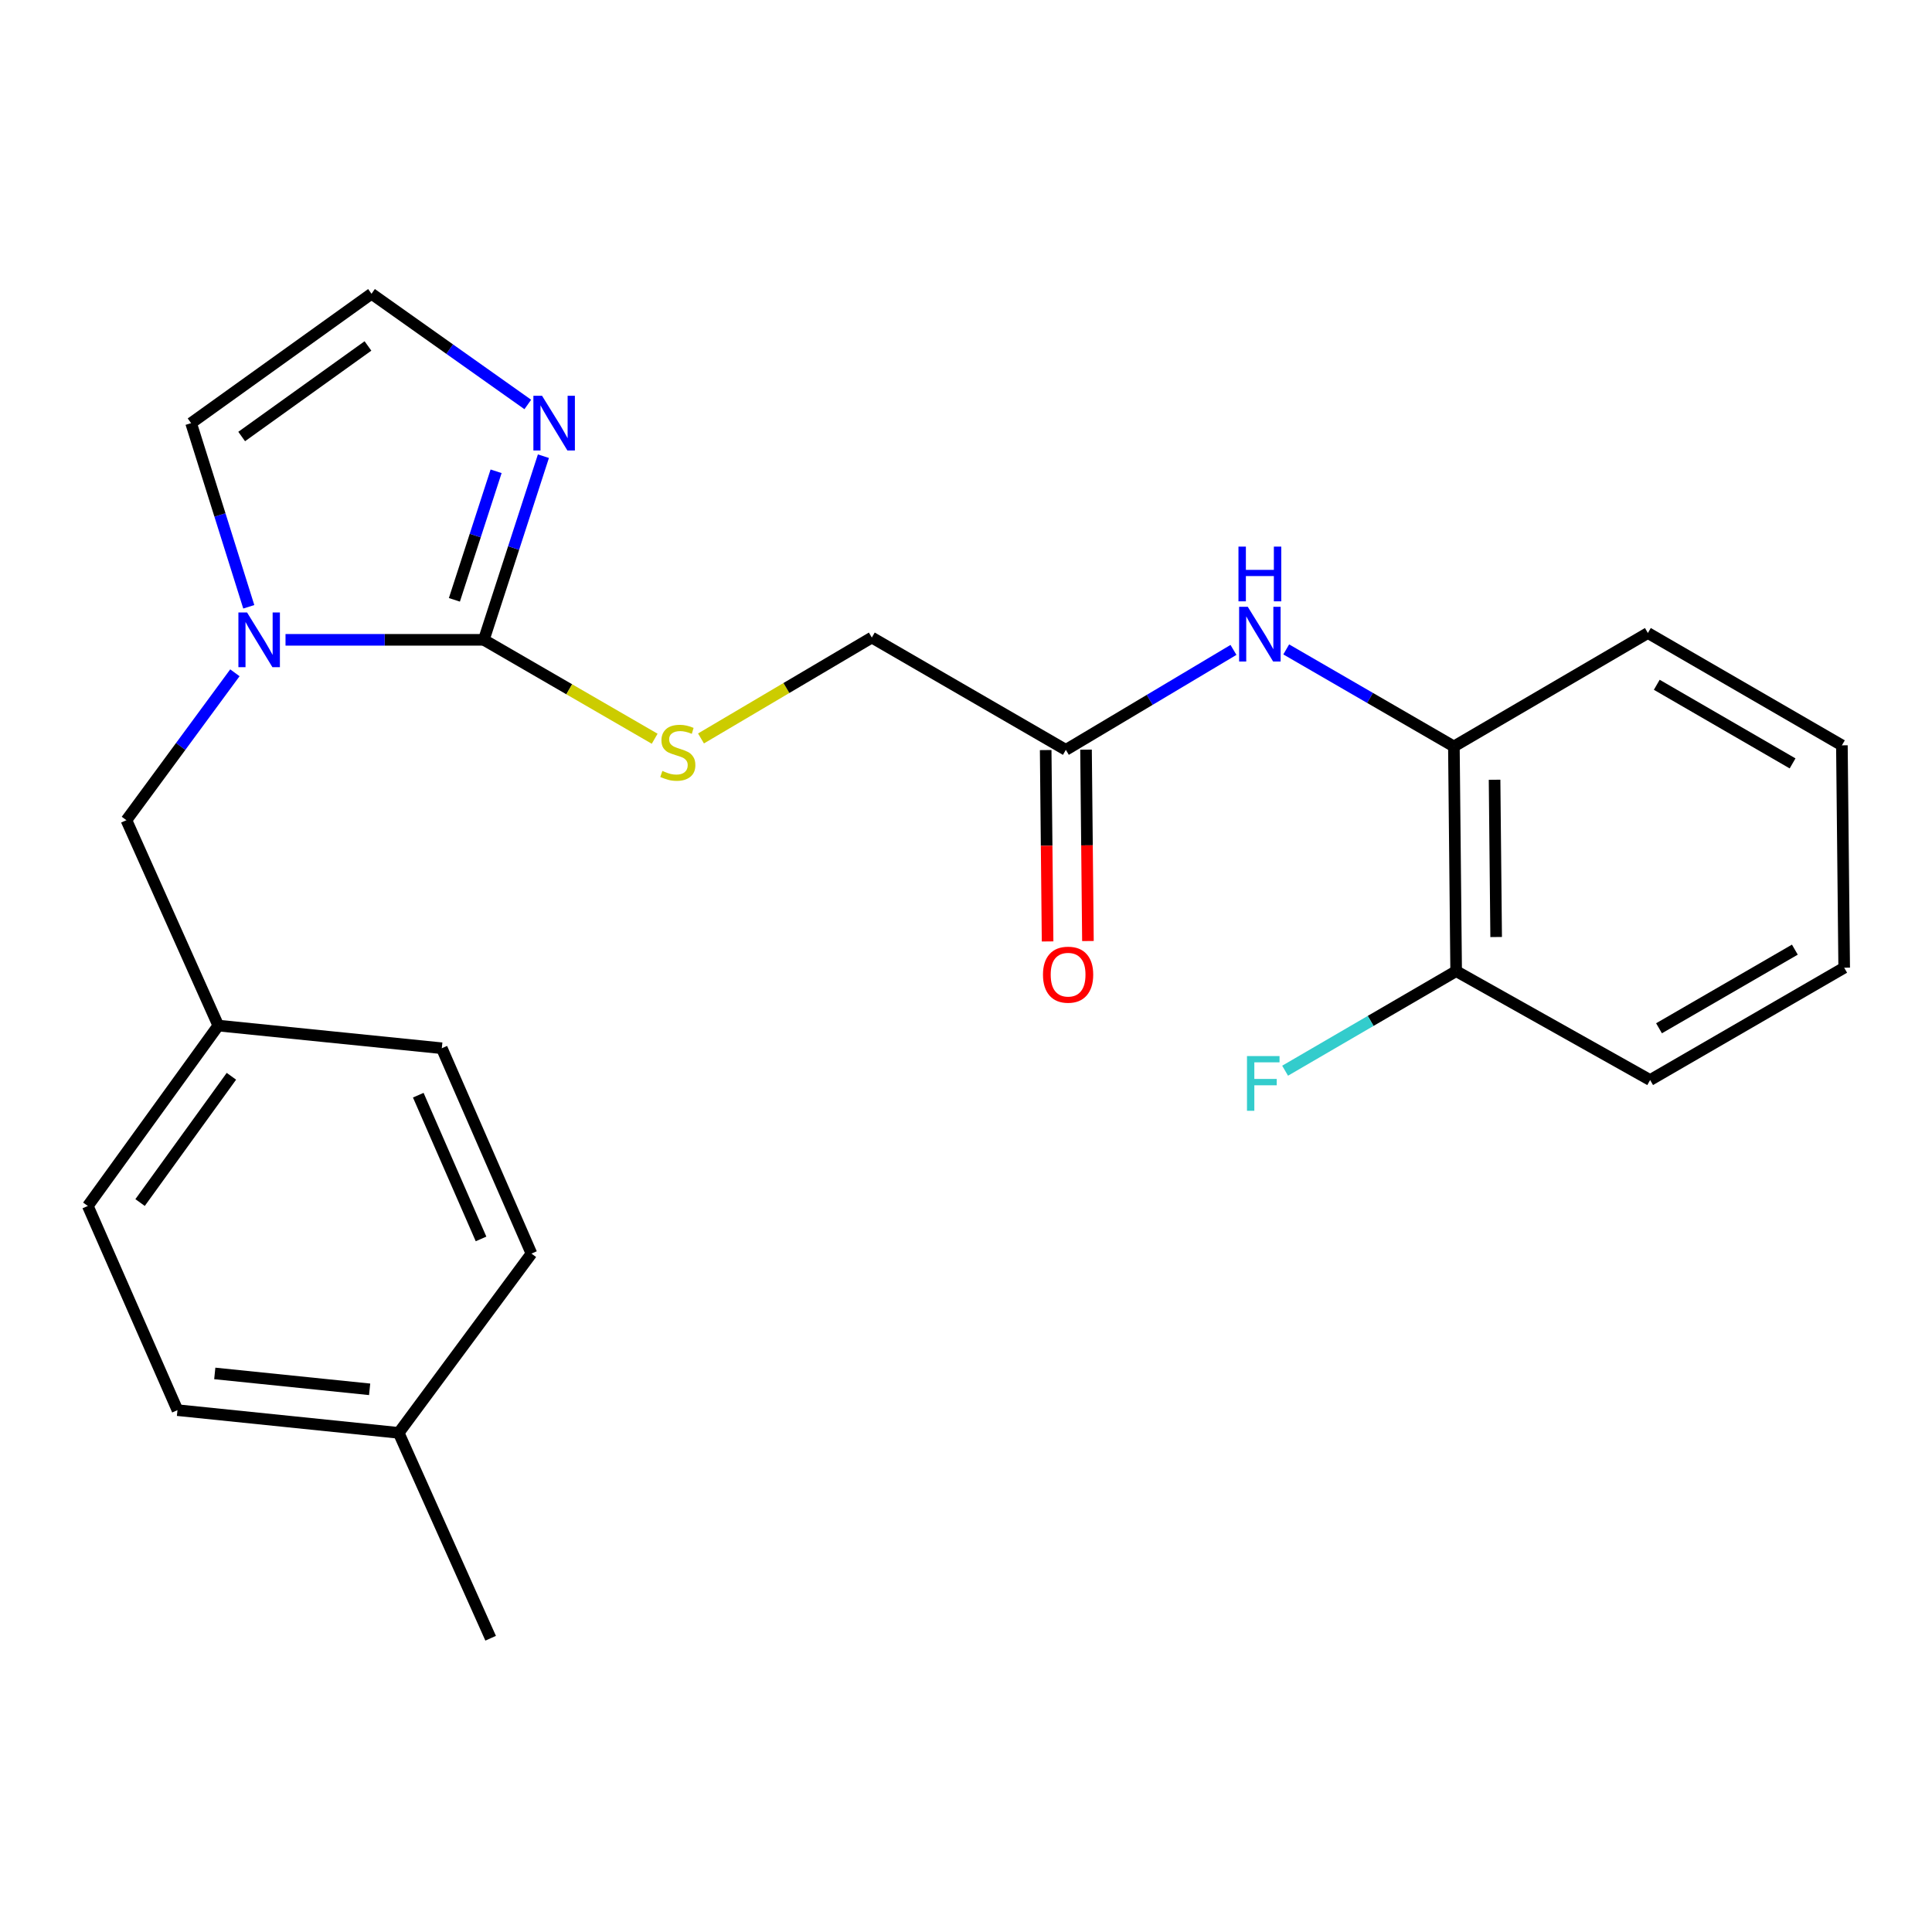 <?xml version='1.0' encoding='iso-8859-1'?>
<svg version='1.1' baseProfile='full'
              xmlns='http://www.w3.org/2000/svg'
                      xmlns:rdkit='http://www.rdkit.org/xml'
                      xmlns:xlink='http://www.w3.org/1999/xlink'
                  xml:space='preserve'
width='1000px' height='1000px' viewBox='0 0 1000 1000'>
<!-- END OF HEADER -->
<rect style='opacity:1.0;fill:#FFFFFF;stroke:none' width='1000' height='1000' x='0' y='0'> </rect>
<path class='bond-0' d='M 250.429,331.175 L 199.106,331.175' style='fill:none;fill-rule:evenodd;stroke:#000000;stroke-width:6px;stroke-linecap:butt;stroke-linejoin:miter;stroke-opacity:1' />
<path class='bond-0' d='M 199.106,331.175 L 147.783,331.175' style='fill:none;fill-rule:evenodd;stroke:#0000FF;stroke-width:6px;stroke-linecap:butt;stroke-linejoin:miter;stroke-opacity:1' />
<path class='bond-1' d='M 250.429,331.175 L 265.851,283.648' style='fill:none;fill-rule:evenodd;stroke:#000000;stroke-width:6px;stroke-linecap:butt;stroke-linejoin:miter;stroke-opacity:1' />
<path class='bond-1' d='M 265.851,283.648 L 281.272,236.12' style='fill:none;fill-rule:evenodd;stroke:#0000FF;stroke-width:6px;stroke-linecap:butt;stroke-linejoin:miter;stroke-opacity:1' />
<path class='bond-1' d='M 235.192,310.472 L 245.987,277.203' style='fill:none;fill-rule:evenodd;stroke:#000000;stroke-width:6px;stroke-linecap:butt;stroke-linejoin:miter;stroke-opacity:1' />
<path class='bond-1' d='M 245.987,277.203 L 256.782,243.934' style='fill:none;fill-rule:evenodd;stroke:#0000FF;stroke-width:6px;stroke-linecap:butt;stroke-linejoin:miter;stroke-opacity:1' />
<path class='bond-3' d='M 250.429,331.175 L 294.644,356.775' style='fill:none;fill-rule:evenodd;stroke:#000000;stroke-width:6px;stroke-linecap:butt;stroke-linejoin:miter;stroke-opacity:1' />
<path class='bond-3' d='M 294.644,356.775 L 338.859,382.374' style='fill:none;fill-rule:evenodd;stroke:#CCCC00;stroke-width:6px;stroke-linecap:butt;stroke-linejoin:miter;stroke-opacity:1' />
<path class='bond-7' d='M 128.767,314.076 L 113.84,266.544' style='fill:none;fill-rule:evenodd;stroke:#0000FF;stroke-width:6px;stroke-linecap:butt;stroke-linejoin:miter;stroke-opacity:1' />
<path class='bond-7' d='M 113.84,266.544 L 98.914,219.012' style='fill:none;fill-rule:evenodd;stroke:#000000;stroke-width:6px;stroke-linecap:butt;stroke-linejoin:miter;stroke-opacity:1' />
<path class='bond-8' d='M 121.583,348.233 L 93.508,386.383' style='fill:none;fill-rule:evenodd;stroke:#0000FF;stroke-width:6px;stroke-linecap:butt;stroke-linejoin:miter;stroke-opacity:1' />
<path class='bond-8' d='M 93.508,386.383 L 65.432,424.532' style='fill:none;fill-rule:evenodd;stroke:#000000;stroke-width:6px;stroke-linecap:butt;stroke-linejoin:miter;stroke-opacity:1' />
<path class='bond-5' d='M 273.187,209.353 L 232.741,180.701' style='fill:none;fill-rule:evenodd;stroke:#0000FF;stroke-width:6px;stroke-linecap:butt;stroke-linejoin:miter;stroke-opacity:1' />
<path class='bond-5' d='M 232.741,180.701 L 192.294,152.049' style='fill:none;fill-rule:evenodd;stroke:#000000;stroke-width:6px;stroke-linecap:butt;stroke-linejoin:miter;stroke-opacity:1' />
<path class='bond-2' d='M 638.444,336.388 L 595.064,362.258' style='fill:none;fill-rule:evenodd;stroke:#0000FF;stroke-width:6px;stroke-linecap:butt;stroke-linejoin:miter;stroke-opacity:1' />
<path class='bond-2' d='M 595.064,362.258 L 551.685,388.127' style='fill:none;fill-rule:evenodd;stroke:#000000;stroke-width:6px;stroke-linecap:butt;stroke-linejoin:miter;stroke-opacity:1' />
<path class='bond-6' d='M 665.748,336.135 L 709.138,361.25' style='fill:none;fill-rule:evenodd;stroke:#0000FF;stroke-width:6px;stroke-linecap:butt;stroke-linejoin:miter;stroke-opacity:1' />
<path class='bond-6' d='M 709.138,361.25 L 752.529,386.364' style='fill:none;fill-rule:evenodd;stroke:#000000;stroke-width:6px;stroke-linecap:butt;stroke-linejoin:miter;stroke-opacity:1' />
<path class='bond-11' d='M 362.836,382.224 L 407.043,356.108' style='fill:none;fill-rule:evenodd;stroke:#CCCC00;stroke-width:6px;stroke-linecap:butt;stroke-linejoin:miter;stroke-opacity:1' />
<path class='bond-11' d='M 407.043,356.108 L 451.251,329.992' style='fill:none;fill-rule:evenodd;stroke:#000000;stroke-width:6px;stroke-linecap:butt;stroke-linejoin:miter;stroke-opacity:1' />
<path class='bond-4' d='M 551.685,388.127 L 451.251,329.992' style='fill:none;fill-rule:evenodd;stroke:#000000;stroke-width:6px;stroke-linecap:butt;stroke-linejoin:miter;stroke-opacity:1' />
<path class='bond-10' d='M 541.244,388.231 L 541.738,437.758' style='fill:none;fill-rule:evenodd;stroke:#000000;stroke-width:6px;stroke-linecap:butt;stroke-linejoin:miter;stroke-opacity:1' />
<path class='bond-10' d='M 541.738,437.758 L 542.232,487.286' style='fill:none;fill-rule:evenodd;stroke:#FF0000;stroke-width:6px;stroke-linecap:butt;stroke-linejoin:miter;stroke-opacity:1' />
<path class='bond-10' d='M 562.125,388.023 L 562.619,437.55' style='fill:none;fill-rule:evenodd;stroke:#000000;stroke-width:6px;stroke-linecap:butt;stroke-linejoin:miter;stroke-opacity:1' />
<path class='bond-10' d='M 562.619,437.55 L 563.114,487.077' style='fill:none;fill-rule:evenodd;stroke:#FF0000;stroke-width:6px;stroke-linecap:butt;stroke-linejoin:miter;stroke-opacity:1' />
<path class='bond-24' d='M 192.294,152.049 L 98.914,219.012' style='fill:none;fill-rule:evenodd;stroke:#000000;stroke-width:6px;stroke-linecap:butt;stroke-linejoin:miter;stroke-opacity:1' />
<path class='bond-24' d='M 190.457,179.064 L 125.091,225.938' style='fill:none;fill-rule:evenodd;stroke:#000000;stroke-width:6px;stroke-linecap:butt;stroke-linejoin:miter;stroke-opacity:1' />
<path class='bond-9' d='M 752.529,386.364 L 753.701,502.657' style='fill:none;fill-rule:evenodd;stroke:#000000;stroke-width:6px;stroke-linecap:butt;stroke-linejoin:miter;stroke-opacity:1' />
<path class='bond-9' d='M 773.586,403.597 L 774.407,485.002' style='fill:none;fill-rule:evenodd;stroke:#000000;stroke-width:6px;stroke-linecap:butt;stroke-linejoin:miter;stroke-opacity:1' />
<path class='bond-19' d='M 752.529,386.364 L 852.94,327.649' style='fill:none;fill-rule:evenodd;stroke:#000000;stroke-width:6px;stroke-linecap:butt;stroke-linejoin:miter;stroke-opacity:1' />
<path class='bond-12' d='M 65.432,424.532 L 112.987,530.837' style='fill:none;fill-rule:evenodd;stroke:#000000;stroke-width:6px;stroke-linecap:butt;stroke-linejoin:miter;stroke-opacity:1' />
<path class='bond-13' d='M 753.701,502.657 L 709.434,528.427' style='fill:none;fill-rule:evenodd;stroke:#000000;stroke-width:6px;stroke-linecap:butt;stroke-linejoin:miter;stroke-opacity:1' />
<path class='bond-13' d='M 709.434,528.427 L 665.167,554.197' style='fill:none;fill-rule:evenodd;stroke:#33CCCC;stroke-width:6px;stroke-linecap:butt;stroke-linejoin:miter;stroke-opacity:1' />
<path class='bond-20' d='M 753.701,502.657 L 854.1,559.028' style='fill:none;fill-rule:evenodd;stroke:#000000;stroke-width:6px;stroke-linecap:butt;stroke-linejoin:miter;stroke-opacity:1' />
<path class='bond-15' d='M 112.987,530.837 L 228.677,542.566' style='fill:none;fill-rule:evenodd;stroke:#000000;stroke-width:6px;stroke-linecap:butt;stroke-linejoin:miter;stroke-opacity:1' />
<path class='bond-16' d='M 112.987,530.837 L 45.455,624.205' style='fill:none;fill-rule:evenodd;stroke:#000000;stroke-width:6px;stroke-linecap:butt;stroke-linejoin:miter;stroke-opacity:1' />
<path class='bond-16' d='M 119.777,557.08 L 72.505,622.438' style='fill:none;fill-rule:evenodd;stroke:#000000;stroke-width:6px;stroke-linecap:butt;stroke-linejoin:miter;stroke-opacity:1' />
<path class='bond-14' d='M 206.367,741.647 L 91.86,729.895' style='fill:none;fill-rule:evenodd;stroke:#000000;stroke-width:6px;stroke-linecap:butt;stroke-linejoin:miter;stroke-opacity:1' />
<path class='bond-14' d='M 191.323,719.111 L 111.168,710.884' style='fill:none;fill-rule:evenodd;stroke:#000000;stroke-width:6px;stroke-linecap:butt;stroke-linejoin:miter;stroke-opacity:1' />
<path class='bond-21' d='M 206.367,741.647 L 253.956,847.951' style='fill:none;fill-rule:evenodd;stroke:#000000;stroke-width:6px;stroke-linecap:butt;stroke-linejoin:miter;stroke-opacity:1' />
<path class='bond-25' d='M 206.367,741.647 L 275.082,648.858' style='fill:none;fill-rule:evenodd;stroke:#000000;stroke-width:6px;stroke-linecap:butt;stroke-linejoin:miter;stroke-opacity:1' />
<path class='bond-17' d='M 228.677,542.566 L 275.082,648.858' style='fill:none;fill-rule:evenodd;stroke:#000000;stroke-width:6px;stroke-linecap:butt;stroke-linejoin:miter;stroke-opacity:1' />
<path class='bond-17' d='M 216.499,566.865 L 248.983,641.27' style='fill:none;fill-rule:evenodd;stroke:#000000;stroke-width:6px;stroke-linecap:butt;stroke-linejoin:miter;stroke-opacity:1' />
<path class='bond-18' d='M 45.455,624.205 L 91.86,729.895' style='fill:none;fill-rule:evenodd;stroke:#000000;stroke-width:6px;stroke-linecap:butt;stroke-linejoin:miter;stroke-opacity:1' />
<path class='bond-22' d='M 852.94,327.649 L 953.362,385.784' style='fill:none;fill-rule:evenodd;stroke:#000000;stroke-width:6px;stroke-linecap:butt;stroke-linejoin:miter;stroke-opacity:1' />
<path class='bond-22' d='M 857.541,354.442 L 927.836,395.136' style='fill:none;fill-rule:evenodd;stroke:#000000;stroke-width:6px;stroke-linecap:butt;stroke-linejoin:miter;stroke-opacity:1' />
<path class='bond-26' d='M 854.1,559.028 L 954.545,500.882' style='fill:none;fill-rule:evenodd;stroke:#000000;stroke-width:6px;stroke-linecap:butt;stroke-linejoin:miter;stroke-opacity:1' />
<path class='bond-26' d='M 858.705,532.233 L 929.016,491.531' style='fill:none;fill-rule:evenodd;stroke:#000000;stroke-width:6px;stroke-linecap:butt;stroke-linejoin:miter;stroke-opacity:1' />
<path class='bond-23' d='M 953.362,385.784 L 954.545,500.882' style='fill:none;fill-rule:evenodd;stroke:#000000;stroke-width:6px;stroke-linecap:butt;stroke-linejoin:miter;stroke-opacity:1' />
<path  class='atom-1' d='M 127.876 317.015
L 137.156 332.015
Q 138.076 333.495, 139.556 336.175
Q 141.036 338.855, 141.116 339.015
L 141.116 317.015
L 144.876 317.015
L 144.876 345.335
L 140.996 345.335
L 131.036 328.935
Q 129.876 327.015, 128.636 324.815
Q 127.436 322.615, 127.076 321.935
L 127.076 345.335
L 123.396 345.335
L 123.396 317.015
L 127.876 317.015
' fill='#0000FF'/>
<path  class='atom-2' d='M 280.563 204.852
L 289.843 219.852
Q 290.763 221.332, 292.243 224.012
Q 293.723 226.692, 293.803 226.852
L 293.803 204.852
L 297.563 204.852
L 297.563 233.172
L 293.683 233.172
L 283.723 216.772
Q 282.563 214.852, 281.323 212.652
Q 280.123 210.452, 279.763 209.772
L 279.763 233.172
L 276.083 233.172
L 276.083 204.852
L 280.563 204.852
' fill='#0000FF'/>
<path  class='atom-3' d='M 645.847 314.08
L 655.127 329.08
Q 656.047 330.56, 657.527 333.24
Q 659.007 335.92, 659.087 336.08
L 659.087 314.08
L 662.847 314.08
L 662.847 342.4
L 658.967 342.4
L 649.007 326
Q 647.847 324.08, 646.607 321.88
Q 645.407 319.68, 645.047 319
L 645.047 342.4
L 641.367 342.4
L 641.367 314.08
L 645.847 314.08
' fill='#0000FF'/>
<path  class='atom-3' d='M 641.027 282.928
L 644.867 282.928
L 644.867 294.968
L 659.347 294.968
L 659.347 282.928
L 663.187 282.928
L 663.187 311.248
L 659.347 311.248
L 659.347 298.168
L 644.867 298.168
L 644.867 311.248
L 641.027 311.248
L 641.027 282.928
' fill='#0000FF'/>
<path  class='atom-4' d='M 342.84 399.03
Q 343.16 399.15, 344.48 399.71
Q 345.8 400.27, 347.24 400.63
Q 348.72 400.95, 350.16 400.95
Q 352.84 400.95, 354.4 399.67
Q 355.96 398.35, 355.96 396.07
Q 355.96 394.51, 355.16 393.55
Q 354.4 392.59, 353.2 392.07
Q 352 391.55, 350 390.95
Q 347.48 390.19, 345.96 389.47
Q 344.48 388.75, 343.4 387.23
Q 342.36 385.71, 342.36 383.15
Q 342.36 379.59, 344.76 377.39
Q 347.2 375.19, 352 375.19
Q 355.28 375.19, 359 376.75
L 358.08 379.83
Q 354.68 378.43, 352.12 378.43
Q 349.36 378.43, 347.84 379.59
Q 346.32 380.71, 346.36 382.67
Q 346.36 384.19, 347.12 385.11
Q 347.92 386.03, 349.04 386.55
Q 350.2 387.07, 352.12 387.67
Q 354.68 388.47, 356.2 389.27
Q 357.72 390.07, 358.8 391.71
Q 359.92 393.31, 359.92 396.07
Q 359.92 399.99, 357.28 402.11
Q 354.68 404.19, 350.32 404.19
Q 347.8 404.19, 345.88 403.63
Q 344 403.11, 341.76 402.19
L 342.84 399.03
' fill='#CCCC00'/>
<path  class='atom-11' d='M 539.845 504.489
Q 539.845 497.689, 543.205 493.889
Q 546.565 490.089, 552.845 490.089
Q 559.125 490.089, 562.485 493.889
Q 565.845 497.689, 565.845 504.489
Q 565.845 511.369, 562.445 515.289
Q 559.045 519.169, 552.845 519.169
Q 546.605 519.169, 543.205 515.289
Q 539.845 511.409, 539.845 504.489
M 552.845 515.969
Q 557.165 515.969, 559.485 513.089
Q 561.845 510.169, 561.845 504.489
Q 561.845 498.929, 559.485 496.129
Q 557.165 493.289, 552.845 493.289
Q 548.525 493.289, 546.165 496.089
Q 543.845 498.889, 543.845 504.489
Q 543.845 510.209, 546.165 513.089
Q 548.525 515.969, 552.845 515.969
' fill='#FF0000'/>
<path  class='atom-14' d='M 645.439 546.62
L 662.279 546.62
L 662.279 549.86
L 649.239 549.86
L 649.239 558.46
L 660.839 558.46
L 660.839 561.74
L 649.239 561.74
L 649.239 574.94
L 645.439 574.94
L 645.439 546.62
' fill='#33CCCC'/>
</svg>
